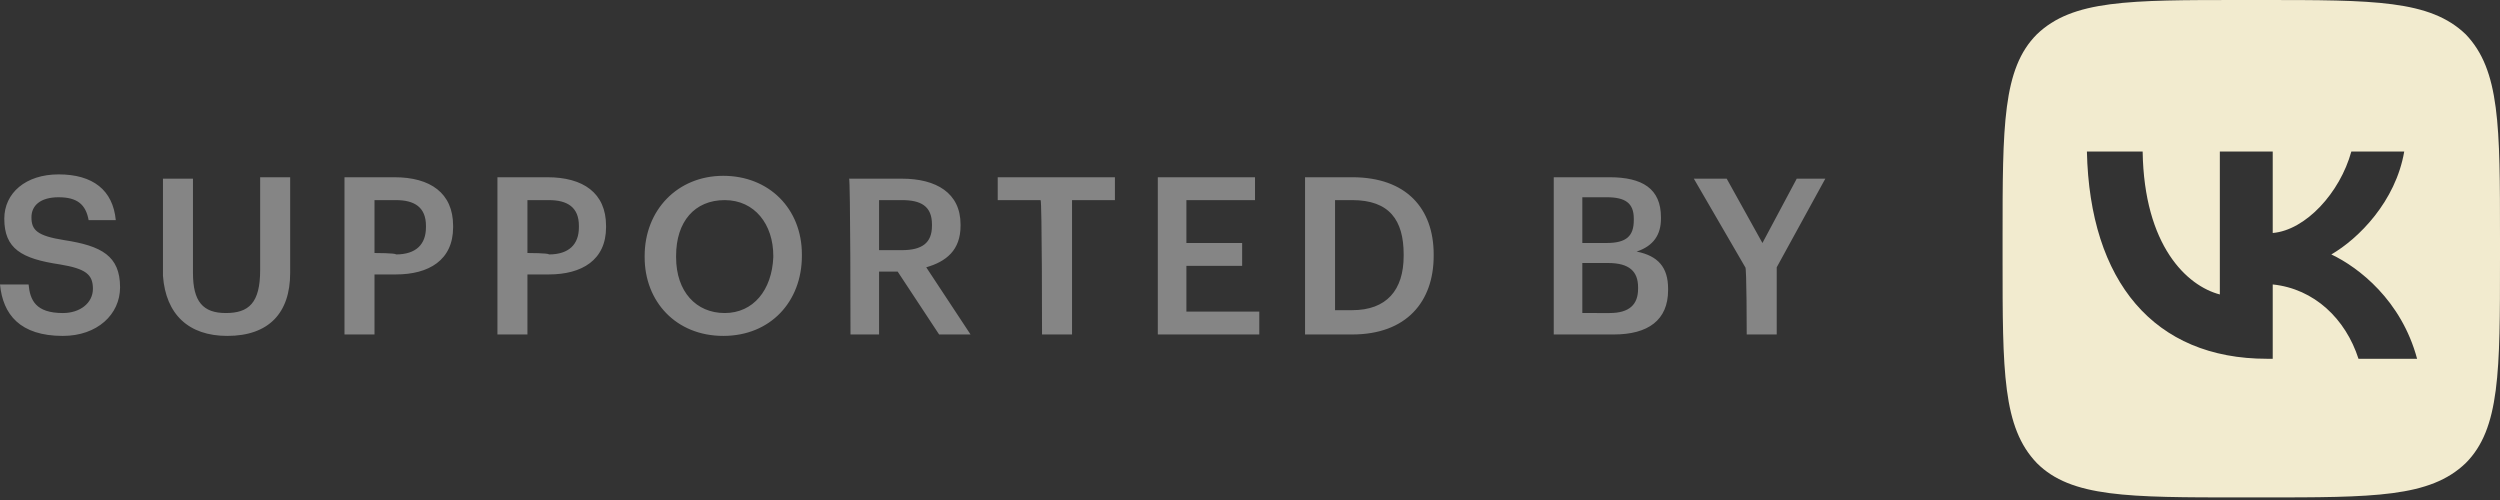 <svg enable-background="new 0 0 174.9 35" viewBox="0 0 174.9 35" xmlns="http://www.w3.org/2000/svg">
    <rect x="0" y="0" width="174.9" height="35" fill="#333333" stroke="none"/>
    <path d="m4.4 23.5c2.4 0 4-1.5 4-3.4 0-2.2-1.3-2.9-3.9-3.3-1.9-.3-2.3-.7-2.3-1.6 0-.8.6-1.4 1.9-1.4s1.9.5 2.1 1.6h1.9c-.2-2.1-1.6-3.2-4-3.2-2.3 0-3.8 1.3-3.8 3.1 0 2.1 1.2 2.8 3.9 3.2 1.8.3 2.3.7 2.3 1.7s-.9 1.7-2.1 1.7c-1.9 0-2.3-.9-2.4-2h-2c.2 2.1 1.4 3.6 4.4 3.6zm11.5 0c2.9 0 4.4-1.6 4.4-4.4v-6.7h-2.1v6.5c0 2.3-.8 3-2.4 3s-2.3-.8-2.3-2.8v-6.6h-2.1v6.8c.2 2.7 1.8 4.2 4.5 4.2zm8.3-.1h2v-4.2h1.5c2.3 0 4-1 4-3.3v-.1c0-2.3-1.6-3.4-4.1-3.4h-3.5v11zm2-5.7v-3.7h1.5c1.3 0 2.1.5 2.1 1.8v.1c0 1.2-.7 1.9-2.1 1.9 0-.1-1.5-.1-1.5-.1zm8.7 5.7h2v-4.2h1.5c2.3 0 4-1 4-3.3v-.1c0-2.3-1.6-3.4-4.1-3.4h-3.5v11zm2-5.7v-3.7h1.5c1.3 0 2.1.5 2.1 1.8v.1c0 1.2-.7 1.9-2.1 1.9 0-.1-1.5-.1-1.5-.1zm13.7 5.8c3.3 0 5.5-2.4 5.5-5.6v-.1c0-3.2-2.3-5.5-5.5-5.5s-5.5 2.4-5.5 5.6v.1c0 3.1 2.2 5.5 5.5 5.5zm.1-1.6c-2 0-3.4-1.5-3.4-3.9v-.1c0-2.4 1.3-3.9 3.4-3.9s3.4 1.7 3.4 3.9v.1c-.1 2.3-1.4 3.9-3.4 3.9zm10.8-4.4v-3.5h1.6c1.3 0 2.1.4 2.1 1.7v.1c0 1.2-.7 1.7-2.1 1.7zm-2 5.9h2v-4.4h1.3l2.9 4.4h2.2l-3.1-4.7c1.4-.4 2.4-1.2 2.4-2.9v-.1c0-2.2-1.7-3.2-4.1-3.2h-3.7c.1-.1.1 10.9.1 10.9zm13.4 0h2.1v-9.4h3v-1.6h-8.2v1.6h3c.1 0 .1 9.4.1 9.4zm8.1 0h7.1v-1.6h-5.1v-3.2h3.9v-1.6h-3.9v-3h4.8v-1.6h-6.8zm10.3 0h3.3c3.8 0 5.7-2.3 5.7-5.5v-.1c0-3.2-1.9-5.4-5.7-5.4h-3.3zm2.1-1.7v-7.7h1.2c2.6 0 3.6 1.4 3.6 3.8v.1c0 2.4-1.2 3.8-3.6 3.8zm15.3 1.7h4.2c2.4 0 3.8-1 3.8-3.1v-.1c0-1.5-.7-2.3-2.2-2.6 1.2-.4 1.7-1.2 1.7-2.3v-.1c0-2-1.3-2.8-3.6-2.8h-3.9zm2-6.4v-3.2h1.7c1.3 0 1.9.4 1.9 1.5v.1c0 1.1-.5 1.6-1.9 1.6zm0 4.9v-3.5h1.8c1.5 0 2.1.6 2.1 1.7v.1c0 1.1-.6 1.7-2 1.7zm11.5 1.5h2.1v-4.7l3.4-6.2h-2l-2.4 4.5-2.5-4.5h-2.3l3.6 6.2c.1-.1.1 4.7.1 4.7z"
          fill="#fff" opacity=".4"/>
    <path clip-rule="evenodd"
          d="m142.5 2.4c-2.4 2.4-2.4 6.4-2.4 14.3v1.4c0 7.9 0 11.8 2.4 14.3 2.4 2.4 6.4 2.4 14.3 2.4h1.4c7.9 0 11.8 0 14.3-2.4 2.4-2.4 2.4-6.4 2.4-14.3v-1.4c0-7.9 0-11.8-2.4-14.3-2.5-2.4-6.4-2.4-14.3-2.4h-1.4c-7.9 0-11.8 0-14.3 2.4zm3.5 8.2c.2 9.1 4.7 14.5 12.6 14.5h.4v-5.2c2.9.3 5.1 2.4 6 5.2h4.1c-1.1-4.1-4.1-6.4-6-7.3 1.9-1.1 4.5-3.7 5.1-7.2h-3.7c-.8 2.9-3.2 5.5-5.5 5.7v-5.7h-3.7v10c-2.3-.6-5.3-3.4-5.4-10z"
          fill="#f2ebcf" fill-rule="evenodd"/>
</svg>